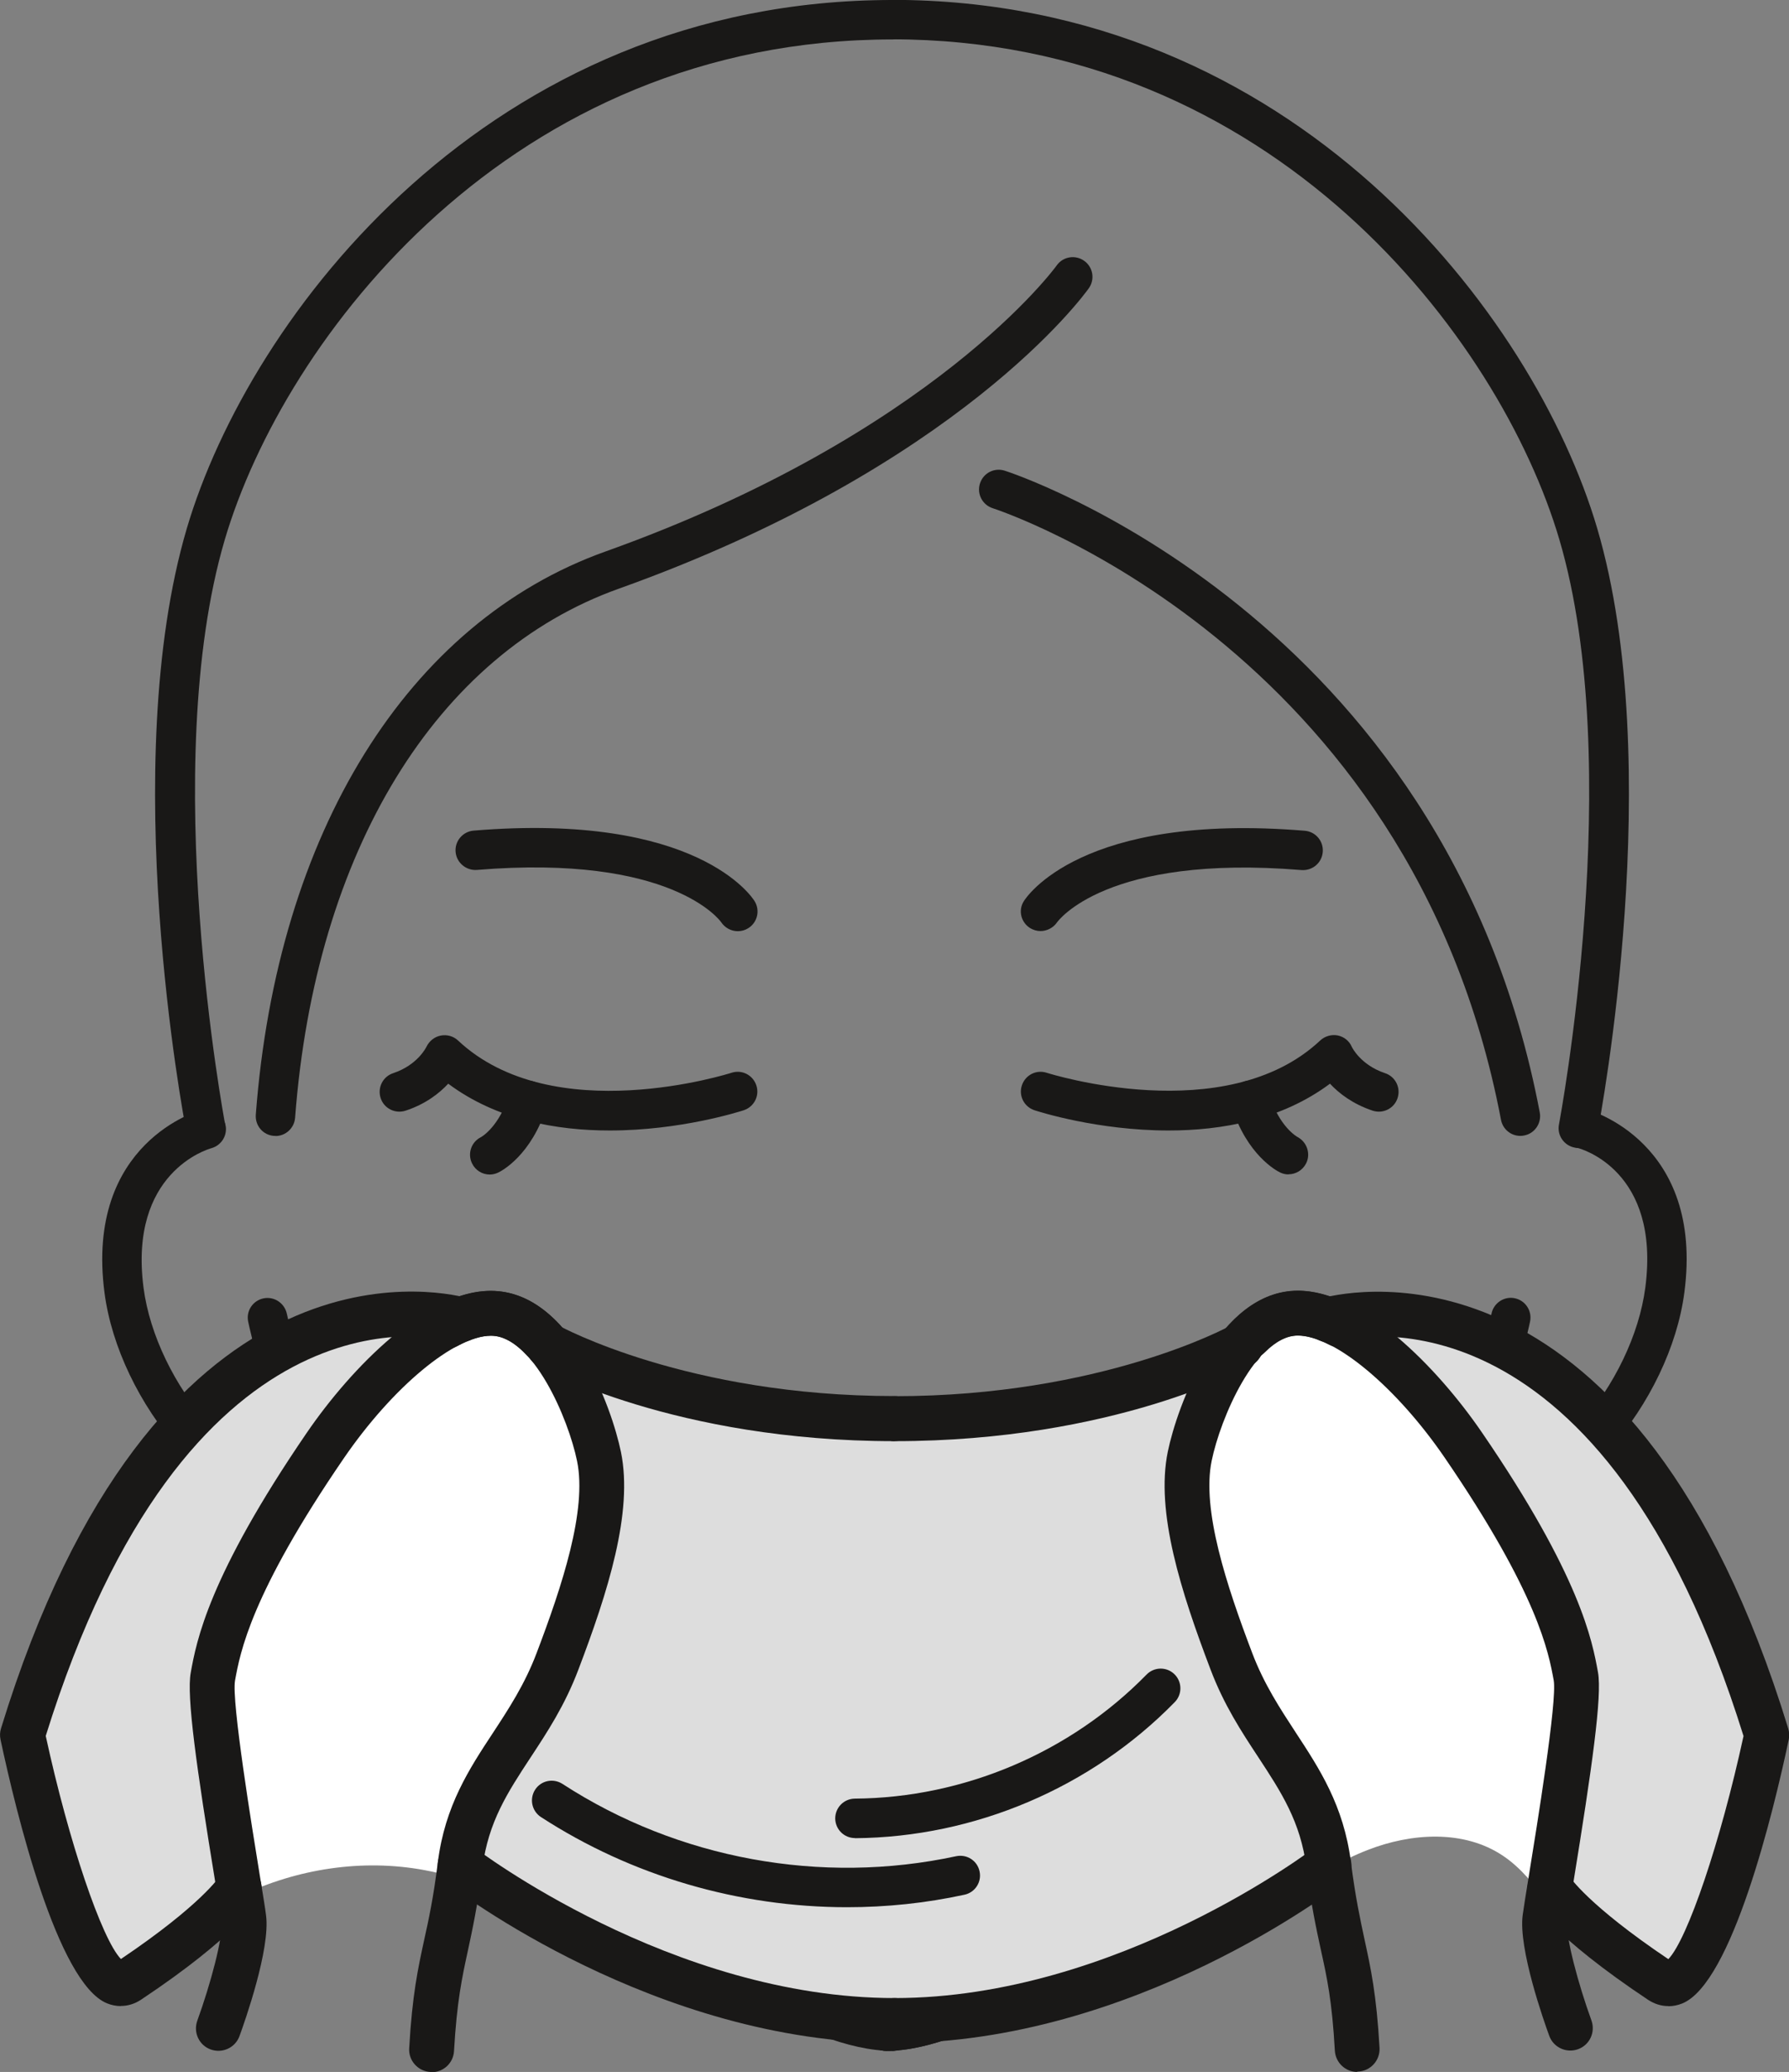 <svg viewBox="0 0 136.1 157.6" xmlns="http://www.w3.org/2000/svg" data-sanitized-data-name="Layer 2" data-name="Layer 2" id="Layer_2">
  <rect x="0" y="0" width="136.1" height="157.6" fill="#808080" stroke="none"/>
  <defs>
    <style>
      .cls-1 {
        fill: #ddd;
      }

      .cls-1, .cls-2, .cls-3 {
        stroke-width: 0px;
      }

      .cls-2 {
        fill: #fff;
      }

      .cls-3 {
        fill: #191817;
      }
    </style>
  </defs>
  <g data-sanitized-data-name="Layer 1" data-name="Layer 1" id="Layer_1-2">
    <g>
      <g>
        <path d="M20.96,86.4s-.08,0-.12,0c-.83-.06-1.44-.78-1.38-1.61,1.62-21.46,11.56-37.47,26.6-42.84,25-8.93,34.24-21.63,34.33-21.76.48-.68,1.42-.83,2.09-.35.68.48.83,1.42.35,2.09-.39.55-9.88,13.6-35.76,22.85-13.89,4.96-23.09,20-24.62,40.24-.06.79-.72,1.39-1.49,1.39Z" class="cls-3"></path>
        <path d="M115.66,86.4c-.71,0-1.33-.5-1.47-1.22-6.86-36.13-38.35-46.42-38.66-46.52-.79-.25-1.23-1.09-.98-1.88.25-.79,1.08-1.23,1.88-.98.33.1,33.51,10.88,40.71,48.82.15.81-.38,1.6-1.19,1.75-.09.02-.19.03-.28.03Z" class="cls-3"></path>
        <path d="M56.13,70.83c-.5,0-.98-.25-1.27-.69-.1-.14-3.8-5.19-18.58-3.97-.82.06-1.55-.55-1.62-1.37-.07-.83.55-1.55,1.37-1.62,17.03-1.41,21.21,5.09,21.38,5.37.43.71.21,1.63-.5,2.06-.24.15-.51.22-.78.22Z" class="cls-3"></path>
        <path d="M46.39,85.99c-4.04,0-8.59-.8-12.29-3.56-.68.73-1.72,1.55-3.24,2.05-.79.26-1.64-.16-1.9-.95-.26-.79.16-1.64.95-1.9,1.86-.62,2.51-1.96,2.54-2.02.21-.43.61-.75,1.08-.84.47-.09.96.04,1.31.37,7.23,6.79,20.68,2.5,20.81,2.46.79-.26,1.63.17,1.89.96.26.79-.17,1.63-.96,1.89-.34.11-4.82,1.54-10.2,1.54Z" class="cls-3"></path>
        <path d="M37.26,89.34c-.56,0-1.09-.31-1.35-.85-.36-.74-.06-1.62.67-1.99.1-.05,1.4-.82,2.16-3.25.25-.79,1.09-1.23,1.88-.98.79.25,1.23,1.09.98,1.88-1.17,3.73-3.44,4.92-3.7,5.04-.21.1-.43.15-.65.15Z" class="cls-3"></path>
        <path d="M67.89,156c-6.44,0-16.92-6.57-28.76-18.02-15.39-14.89-20.06-36.54-20.25-37.45-.17-.81.35-1.6,1.16-1.77.81-.17,1.6.35,1.78,1.16.05.22,4.69,21.68,19.4,35.91,16.48,15.94,24.58,17.18,26.67,17.18.83,0,1.5.67,1.5,1.5s-.67,1.5-1.5,1.5Z" class="cls-3"></path>
        <path d="M67.4,156c-.83,0-1.5-.67-1.5-1.5s.67-1.5,1.5-1.5c2.09,0,10.2-1.24,26.67-17.18,14.74-14.26,19.36-35.7,19.4-35.91.17-.81.97-1.33,1.77-1.16.81.17,1.33.96,1.16,1.78-.19.91-4.86,22.56-20.25,37.45-11.84,11.45-22.32,18.02-28.76,18.02Z" class="cls-3"></path>
        <path d="M24.41,115.96c-7.91,0-15.38-9.38-16.46-17.63-1.5-11.48,7.27-13.88,7.36-13.9.8-.21,1.62.28,1.83,1.08.21.8-.27,1.61-1.07,1.83-.28.08-6.29,1.85-5.15,10.61.94,7.21,7.64,15.54,14.07,15,.83-.07,1.55.54,1.62,1.37.07.83-.54,1.55-1.37,1.62-.28.02-.56.04-.84.04Z" class="cls-3"></path>
        <path d="M111.69,115.96c-.28,0-.56-.01-.84-.04-.83-.07-1.44-.8-1.37-1.62.07-.83.78-1.43,1.62-1.37,6.47.56,13.13-7.78,14.07-15,1.16-8.88-4.88-10.54-5.14-10.61-.8-.21-1.28-1.03-1.08-1.83.21-.8,1.02-1.28,1.83-1.08.09.02,8.87,2.43,7.36,13.9-1.08,8.25-8.55,17.63-16.46,17.63Z" class="cls-3"></path>
        <path d="M79.16,70.82c-.28,0-.55-.08-.8-.23-.69-.44-.91-1.34-.48-2.03.17-.28,4.34-6.78,21.38-5.37.83.07,1.44.79,1.37,1.62-.07.83-.79,1.43-1.62,1.37-14.9-1.23-18.55,3.92-18.59,3.97-.29.43-.78.67-1.27.67Z" class="cls-3"></path>
        <path d="M88.9,85.99c-5.39,0-9.86-1.43-10.2-1.54-.79-.26-1.22-1.1-.96-1.89s1.1-1.22,1.89-.96c.13.04,13.6,4.31,20.81-2.46.36-.33.85-.47,1.33-.38.48.1.88.42,1.07.87.02.04.67,1.38,2.53,2,.79.26,1.21,1.11.95,1.9-.26.79-1.11,1.21-1.9.95-1.52-.51-2.56-1.32-3.24-2.05-3.7,2.76-8.25,3.56-12.29,3.56Z" class="cls-3"></path>
        <path d="M98.02,89.33c-.22,0-.43-.05-.64-.15-.25-.12-2.53-1.32-3.69-5.04-.25-.79.19-1.63.98-1.88.79-.25,1.63.19,1.88.98.77,2.47,2.11,3.22,2.17,3.25.72.39,1.01,1.29.64,2.01-.27.52-.79.82-1.33.82Z" class="cls-3"></path>
        <path d="M67.4,156c-.83,0-1.5-.67-1.5-1.5s.67-1.5,1.5-1.5c1.8,0,7.06-.86,17.16-8.8.65-.51,1.59-.4,2.11.25.51.65.4,1.59-.25,2.11-7.74,6.09-14.49,9.44-19.01,9.44Z" class="cls-3"></path>
        <g>
          <path d="M15.65,87.32c-.71,0-1.33-.5-1.47-1.22-.22-1.13-5.27-27.91.03-45.9C18.98,24.04,37.21,0,67.9,0c.83,0,1.5.67,1.5,1.5s-.67,1.5-1.5,1.5c-29.05,0-46.29,22.76-50.8,38.05-5.09,17.28-.02,44.22.03,44.49.16.81-.38,1.6-1.19,1.76-.1.02-.19.03-.29.03Z" class="cls-3"></path>
          <path d="M120.08,87.32c-.09,0-.19,0-.29-.03-.81-.16-1.35-.94-1.19-1.76.05-.27,5.13-27.2.03-44.49-4.51-15.3-21.76-38.05-50.8-38.05-.83,0-1.5-.67-1.5-1.5s.67-1.5,1.5-1.5c30.69,0,48.92,24.04,53.68,40.2,5.3,17.99.25,44.77.03,45.9-.14.72-.77,1.22-1.47,1.22Z" class="cls-3"></path>
        </g>
      </g>
      <g>
        <path d="M42.4,126.38c-2.35,6.19-6.56,8.86-7.4,15.48-.05.36-.09.7-.14,1.02-.84-.26-1.69-.47-2.56-.63-4.72-.88-9.69-.11-14.02,1.96-.71-4.41-2.46-14.67-2.09-16.68.43-2.36,1.35-7.05,8.57-17.59,2.55-3.74,6.01-7.35,9.19-9.05h.01c2.48.16,4.96.56,7.42,1.09,2.28,2.48,3.73,6.57,4.19,8.81.82,3.96-.81,9.4-3.17,15.59Z" class="cls-2"></path>
        <path d="M117.73,144.72c-1-1.34-2.02-2.65-3.4-3.57-2.97-1.99-6.97-1.73-10.29-.43-1.01.39-1.97.87-2.91,1.41-.02-.09-.03-.18-.04-.27-.84-6.62-5.05-9.29-7.4-15.48-2.36-6.19-3.98-11.63-3.17-15.59.48-2.34,2.04-6.68,4.49-9.12h0c1.46-.34,2.93-.6,4.43-.76.81-.08,1.62-.13,2.43-.15,3.25,1.63,6.83,5.34,9.46,9.18,7.22,10.54,8.13,15.23,8.56,17.59.38,2.09-1.52,13.12-2.17,17.19Z" class="cls-2"></path>
        <path d="M3.13,126.71c-.13.66-.24,1.33-.31,2-.13.35-.26.69-.38,1.04l.69-3.04Z" class="cls-1"></path>
        <path d="M33.95,100.89c-3.18,1.7-6.64,5.31-9.19,9.05-7.22,10.54-8.14,15.23-8.57,17.59-.37,2.01,1.38,12.27,2.09,16.68-3.47,1.67-6.54,4.17-8.75,7.32-5.26-6.23-7.73-14.73-6.71-22.82,1.8-4.97,3.67-9.95,6.43-14.46,2.95-4.82,7.01-9.13,12.18-11.42,3.94-1.75,8.21-2.21,12.52-1.94Z" class="cls-1"></path>
        <path d="M101.13,142.13c-2.17,1.21-4.21,2.68-6.33,3.99-13.42,8.26-30.89,9.53-45.36,3.3-4.9-2.11-9.51-5.04-14.58-6.54.05-.32.09-.66.14-1.02.84-6.62,5.05-9.29,7.4-15.48,2.36-6.19,3.99-11.63,3.17-15.59-.46-2.24-1.91-6.33-4.19-8.81,1.73.38,3.44.82,5.11,1.3,8.2,2.34,16.48,5.41,24.99,4.77,8.12-.61,15.62-4.55,23.53-6.38-2.45,2.44-4.01,6.78-4.49,9.12-.81,3.96.81,9.4,3.17,15.59,2.35,6.19,6.56,8.86,7.4,15.48.01.09.02.18.04.27Z" class="cls-1"></path>
        <path d="M131.1,144.41c-1.14,2.57-3.05,5.26-5.85,5.51-2.41.21-4.57-1.5-6.11-3.37-.49-.59-.94-1.21-1.41-1.83.65-4.07,2.55-15.1,2.17-17.19-.43-2.36-1.34-7.05-8.56-17.59-2.63-3.84-6.21-7.55-9.46-9.18,10-.2,20.04,4.67,25.93,12.78,6.38,8.76,7.68,20.96,3.29,30.87Z" class="cls-1"></path>
        <path d="M32.84,157.6s-.06,0-.1,0c-.94-.05-1.67-.86-1.61-1.8.23-4.07.67-6.07,1.13-8.2.35-1.58.71-3.22,1.05-5.96.54-4.29,2.4-7.11,4.19-9.83,1.18-1.8,2.41-3.67,3.31-6.04,1.96-5.15,3.86-10.91,3.09-14.64-.66-3.22-3.35-9.53-6.55-9.53h0c-2.78,0-7.48,3.91-11.18,9.3-7.09,10.35-7.9,14.79-8.29,16.93-.28,1.55,1.3,11.22,1.89,14.86.23,1.41.41,2.49.47,3,.34,2.54-1.62,8.09-2.02,9.18-.32.89-1.31,1.34-2.19,1.02-.89-.32-1.34-1.3-1.02-2.19,1-2.75,1.99-6.42,1.84-7.55-.07-.49-.24-1.54-.46-2.9-1.44-8.8-2.21-14.24-1.88-16.02.43-2.37,1.33-7.29,8.83-18.25,3.41-4.98,9.12-10.79,14-10.79h0c6.05,0,9.2,8.85,9.9,12.26.94,4.58-1,10.66-3.24,16.55-1.03,2.72-2.36,4.74-3.65,6.7-1.72,2.62-3.21,4.88-3.65,8.39-.37,2.88-.76,4.68-1.1,6.26-.45,2.07-.84,3.86-1.06,7.66-.05.91-.8,1.61-1.71,1.61Z" class="cls-3"></path>
        <path d="M68.05,109.62c-16.69,0-26.76-5.54-27.18-5.78-.82-.46-1.12-1.5-.66-2.33.46-.82,1.5-1.12,2.33-.66h0c.1.05,9.77,5.34,25.51,5.34.94,0,1.71.77,1.71,1.71s-.77,1.71-1.71,1.71Z" class="cls-3"></path>
        <path d="M68.05,155.4c-18.17,0-33.45-11.69-34.09-12.19-.75-.58-.88-1.65-.3-2.4.58-.75,1.65-.88,2.4-.3.15.11,15.02,11.47,32,11.47.94,0,1.71.77,1.71,1.71s-.77,1.71-1.71,1.71Z" class="cls-3"></path>
        <path d="M9.19,152.59c-.35,0-.71-.07-1.05-.21-3.78-1.54-6.92-14.54-8.1-20.06-.06-.28-.05-.58.04-.86,11.59-37.79,33.01-33.37,35.42-32.74.91.24,1.46,1.17,1.22,2.09-.24.91-1.17,1.46-2.09,1.22-2.07-.54-20.47-4.28-31.15,30.01,1.75,8.06,4.26,15.46,5.72,16.97,6.13-4.13,7.5-6.28,7.52-6.3.49-.79,1.53-1.06,2.33-.59.8.47,1.09,1.48.64,2.29-.16.28-1.74,2.89-8.97,7.7-.47.31-.99.47-1.52.47Z" class="cls-3"></path>
        <path d="M103.26,157.6c-.9,0-1.65-.7-1.71-1.61-.21-3.79-.6-5.58-1.06-7.66-.34-1.58-.74-3.37-1.1-6.26-.44-3.5-1.93-5.77-3.65-8.39-1.29-1.96-2.62-3.98-3.65-6.7-2.24-5.89-4.19-11.97-3.25-16.55.7-3.41,3.85-12.25,9.9-12.26h0c4.88,0,10.59,5.81,14,10.79,7.51,10.96,8.4,15.88,8.83,18.25.32,1.78-.45,7.22-1.88,16.02-.22,1.36-.39,2.41-.46,2.9-.15,1.13.84,4.8,1.84,7.55.32.89-.13,1.87-1.02,2.19-.88.32-1.87-.13-2.19-1.02-.4-1.09-2.36-6.64-2.02-9.18.07-.51.24-1.59.47-3,.59-3.64,2.17-13.31,1.89-14.86-.39-2.13-1.2-6.57-8.29-16.93-3.69-5.39-8.39-9.3-11.18-9.3h0c-3.21,0-5.89,6.31-6.55,9.53-.77,3.73,1.13,9.49,3.09,14.64.9,2.37,2.13,4.23,3.31,6.04,1.79,2.73,3.64,5.54,4.19,9.83.35,2.73.71,4.37,1.05,5.96.46,2.12.9,4.13,1.13,8.19.05.94-.67,1.75-1.61,1.8-.03,0-.06,0-.1,0Z" class="cls-3"></path>
        <path d="M68.05,109.62c-.94,0-1.71-.77-1.71-1.71s.77-1.71,1.71-1.71c15.74,0,25.42-5.29,25.51-5.34.82-.46,1.87-.17,2.33.66.46.82.17,1.86-.66,2.32-.42.24-10.49,5.78-27.18,5.78Z" class="cls-3"></path>
        <path d="M68.05,155.4c-.94,0-1.71-.77-1.71-1.71s.77-1.71,1.71-1.71c16.97,0,31.85-11.36,32-11.47.75-.58,1.82-.44,2.4.3.58.75.44,1.82-.3,2.4-.64.5-15.92,12.19-34.09,12.19Z" class="cls-3"></path>
        <path d="M126.91,152.59c-.53,0-1.04-.16-1.52-.47-7.24-4.82-8.82-7.42-8.97-7.7-.46-.83-.16-1.87.67-2.32.83-.46,1.87-.16,2.33.66h0s1.39,2.15,7.5,6.26c1.46-1.51,3.97-8.91,5.72-16.97-10.68-34.29-29.08-30.55-31.15-30.01-.92.24-1.85-.31-2.09-1.22-.24-.91.31-1.85,1.22-2.09,2.4-.63,23.83-5.05,35.42,32.74.08.28.1.57.04.86-1.17,5.52-4.32,18.52-8.1,20.06-.35.14-.7.21-1.05.21Z" class="cls-3"></path>
        <path d="M64.45,145.07c-8.21,0-16.37-2.36-23.3-6.86-.69-.45-.89-1.38-.44-2.08s1.38-.89,2.08-.44c8.79,5.71,19.7,7.71,29.95,5.5.82-.17,1.61.34,1.78,1.15.18.81-.34,1.61-1.15,1.78-2.94.64-5.93.95-8.92.95Z" class="cls-3"></path>
        <path d="M65.04,139.81c-.82,0-1.49-.66-1.5-1.49,0-.83.66-1.5,1.49-1.51,8.3-.06,16.39-3.5,22.2-9.44.58-.59,1.53-.6,2.12-.02.59.58.6,1.53.02,2.12-6.36,6.51-15.22,10.28-24.32,10.35h-.01Z" class="cls-3"></path>
        <path d="M41.38,103.69c-.46,0-.92-.19-1.26-.55-.95-1.03-1.86-1.54-2.77-1.54-.72,0-1.61.27-2.58.8-.83.45-1.87.14-2.32-.7-.45-.83-.14-1.87.7-2.32,3.65-1.96,6.77-1.52,9.49,1.44.64.69.59,1.78-.1,2.42-.33.3-.74.45-1.16.45Z" class="cls-3"></path>
        <path d="M95.02,103.38c-.44,0-.88-.17-1.21-.5-.67-.67-.67-1.75,0-2.42,2.54-2.53,5.38-2.96,8.83-1.23.84.42,1.19,1.45.76,2.29-.42.85-1.45,1.19-2.29.76-.91-.46-1.71-.69-2.37-.69-.82,0-1.67.43-2.52,1.28-.33.33-.77.5-1.21.5Z" class="cls-3"></path>
      </g>
    </g>
  </g>
</svg>